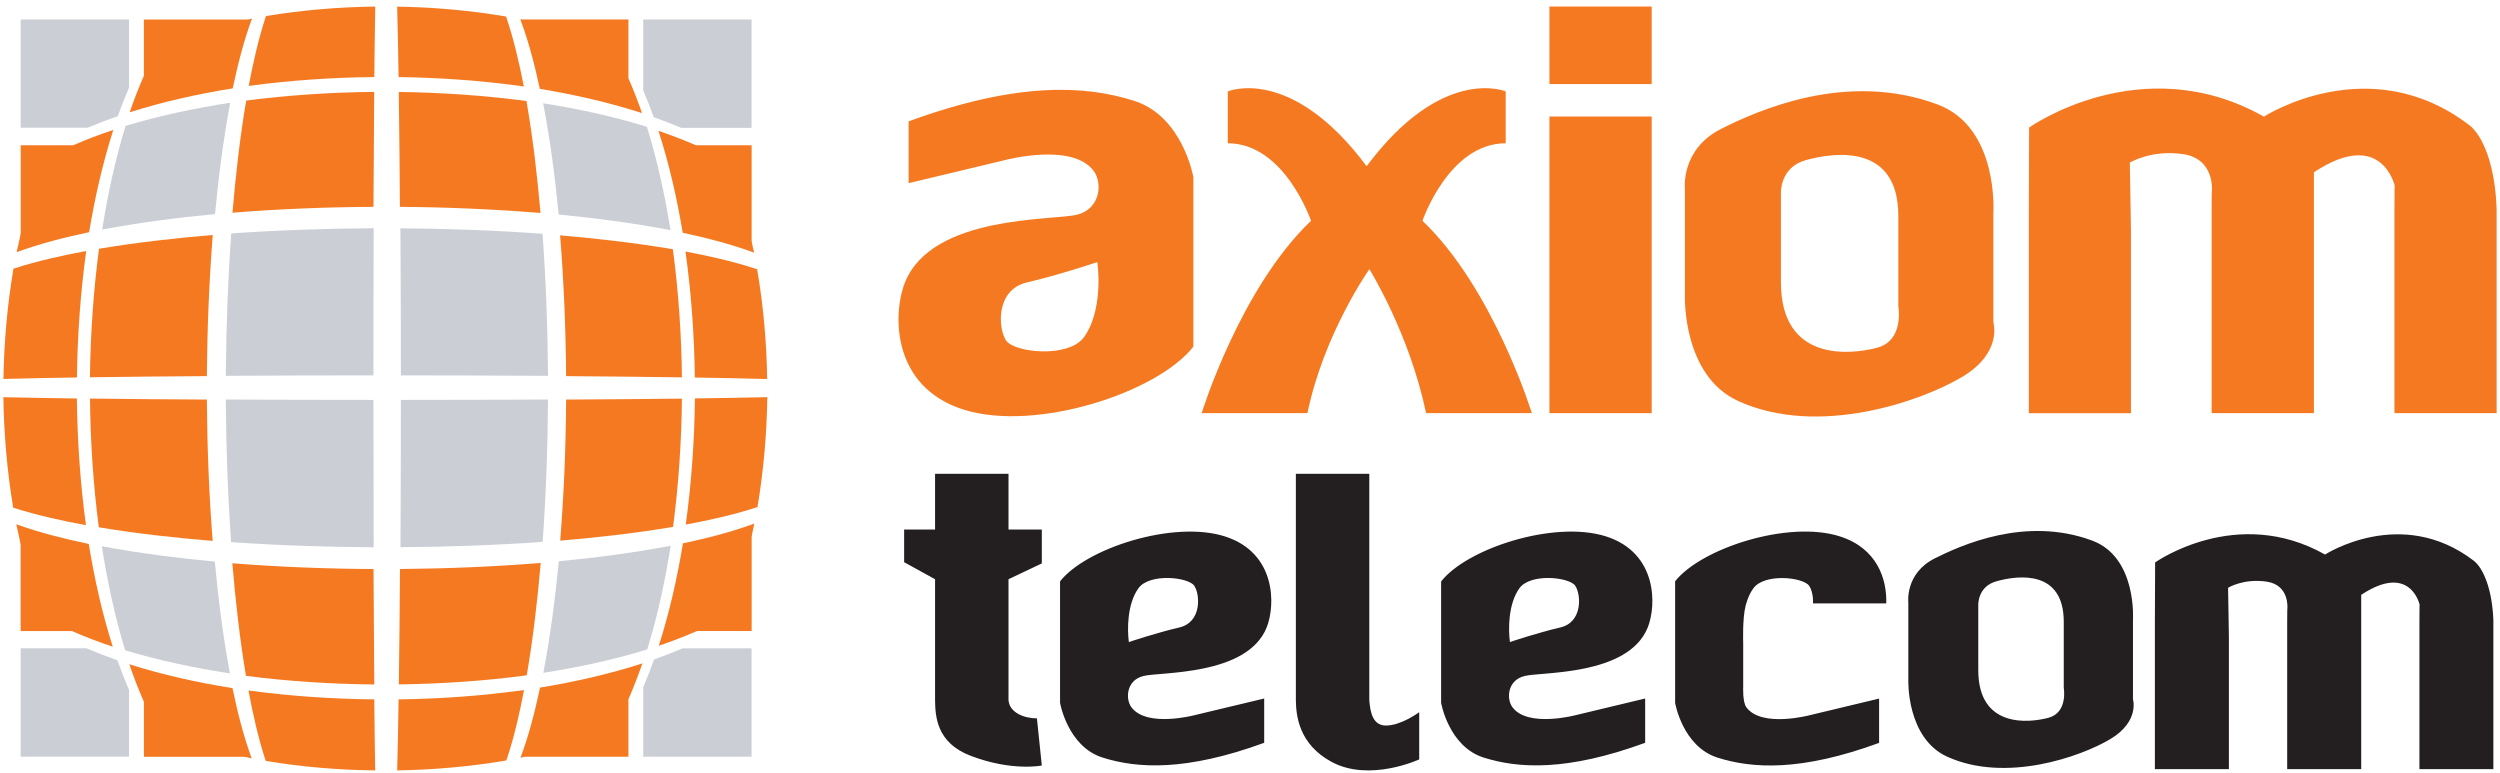 <svg xmlns="http://www.w3.org/2000/svg" width="139" height="43" viewBox="0 0 139 43" fill="none"><path fill-rule="evenodd" clip-rule="evenodd" d="M138.813 11.669V22.969H133.131V11.669C133.131 10.32 133.145 10.32 133.145 10.32C133.145 10.32 132.416 7.088 128.654 9.578V22.969H122.967V11.669C122.967 10.659 122.981 10.659 122.981 10.659C122.981 10.659 123.18 8.84 121.392 8.572C119.608 8.305 118.418 9.043 118.418 9.043L118.463 11.669L118.481 12.814V22.973H112.804V11.674L112.818 7.092C112.818 7.092 119.07 2.646 125.874 6.485C125.874 6.485 131.718 2.696 137.291 6.956C138.043 7.531 138.745 9.202 138.813 11.674M93.681 10.524C93.681 10.524 93.419 8.301 95.714 7.155C97.652 6.191 102.609 3.9 107.725 5.806C111.161 7.088 110.83 11.868 110.83 11.868V17.916C110.83 17.916 111.36 19.601 109.114 20.945C106.869 22.294 101.11 24.336 96.638 22.294C93.55 20.882 93.681 16.5 93.681 16.5V10.519V10.524ZM99.019 10.723C99.019 10.723 98.956 9.306 100.404 8.903C102.124 8.428 105.547 8.043 105.547 12.004V17.038C105.547 17.038 105.891 18.926 104.37 19.334C102.853 19.736 99.019 20.126 99.019 15.694V10.723ZM86.148 0.365H91.834V4.675H86.148V0.365ZM86.148 6.481H91.834V22.969H86.148V6.481ZM61.013 14.571C61.013 14.571 58.881 15.291 57.115 15.698C55.345 16.101 55.49 18.261 55.938 18.931C56.387 19.605 59.424 19.94 60.285 18.727C61.145 17.514 61.145 15.576 61.013 14.571ZM76.139 14.969C76.139 14.969 78.366 18.541 79.29 22.969H85.17C85.17 22.969 83.038 16.047 79.09 12.276C79.09 12.276 80.553 7.966 83.717 7.966V5.082C83.717 5.082 80.204 3.588 75.985 9.242C71.77 3.588 68.266 5.082 68.266 5.082V7.966C71.426 7.966 72.893 12.276 72.893 12.276C68.94 16.047 66.813 22.969 66.813 22.969H72.693C73.612 18.537 76.134 14.969 76.134 14.969M66.351 19.266V9.849C66.351 9.849 65.767 6.467 63.06 5.607C60.352 4.743 56.581 4.53 50.519 6.748V10.184L55.87 8.903C55.87 8.903 59.623 7.893 60.814 9.51C61.294 10.157 61.208 11.597 59.891 11.936C58.569 12.271 51.841 11.936 50.32 15.694C49.632 17.396 49.542 21.488 53.562 22.77C57.577 24.046 64.373 21.828 66.355 19.266" fill="#F57921"></path><path fill-rule="evenodd" clip-rule="evenodd" d="M109.992 33.644C109.992 33.644 109.942 32.612 111.006 32.318C112.255 31.969 114.745 31.693 114.745 34.572V38.244C114.745 38.244 114.994 39.615 113.89 39.91C112.785 40.204 109.992 40.485 109.992 37.261V33.644ZM106.103 33.495C106.103 33.495 105.908 31.874 107.583 31.041C108.996 30.339 112.604 28.669 116.33 30.059C118.833 30.991 118.593 34.477 118.593 34.477V38.877C118.593 38.877 118.974 40.104 117.344 41.087C115.705 42.069 111.517 43.554 108.258 42.069C106.008 41.041 106.103 37.85 106.103 37.85V33.495ZM138.631 34.586V42.762H134.52V34.586C134.52 33.612 134.529 33.612 134.529 33.612C134.529 33.612 134.004 31.272 131.283 33.074V42.762H127.168V34.586C127.168 33.852 127.177 33.852 127.177 33.852C127.177 33.852 127.322 32.535 126.036 32.34C124.741 32.146 123.881 32.68 123.881 32.68L123.913 34.581L123.926 35.41V42.762H119.811V34.586L119.825 31.272C119.825 31.272 124.347 28.053 129.273 30.833C129.273 30.833 133.501 28.089 137.535 31.172C138.078 31.589 138.585 32.793 138.635 34.586M93.128 32.331C94.554 30.498 99.421 28.904 102.296 29.823C104.369 30.484 104.917 32.191 104.876 33.549H100.802C100.824 33.151 100.725 32.775 100.593 32.576C100.272 32.091 98.094 31.851 97.479 32.721C97.302 32.965 97.18 33.25 97.094 33.549L97.053 33.689C96.872 34.418 96.922 35.758 96.922 35.758V38.185C96.922 38.185 96.881 39.031 97.098 39.326C97.954 40.485 100.643 39.76 100.643 39.76L104.478 38.841V41.304C100.132 42.898 97.433 42.739 95.491 42.123C93.549 41.503 93.137 39.081 93.137 39.081V32.336L93.128 32.331ZM83.947 35.699C83.947 35.699 85.473 35.183 86.745 34.889C88.012 34.599 87.908 33.056 87.587 32.571C87.265 32.087 85.088 31.847 84.472 32.716C83.856 33.585 83.856 34.975 83.952 35.699M80.126 32.331V39.077C80.126 39.077 80.543 41.499 82.485 42.119C84.427 42.735 87.125 42.889 91.471 41.3V38.837L87.637 39.756C87.637 39.756 84.948 40.48 84.092 39.321C83.748 38.859 83.807 37.827 84.757 37.587C85.704 37.347 90.52 37.587 91.612 34.894C92.105 33.676 92.168 30.742 89.294 29.823C86.414 28.909 81.548 30.498 80.126 32.331ZM62.764 35.699C62.764 35.699 64.29 35.183 65.562 34.889C66.83 34.599 66.726 33.056 66.404 32.571C66.083 32.087 63.905 31.847 63.29 32.716C62.674 33.585 62.669 34.975 62.764 35.699ZM58.939 32.331V39.077C58.939 39.077 59.355 41.499 61.298 42.119C63.24 42.735 65.938 42.889 70.289 41.3V38.837L66.45 39.756C66.45 39.756 63.761 40.48 62.905 39.321C62.565 38.859 62.62 37.827 63.566 37.587C64.512 37.347 69.333 37.587 70.424 34.894C70.918 33.676 70.981 30.742 68.102 29.823C65.223 28.909 60.356 30.498 58.934 32.331M51.99 26.342H56.073V29.443H57.925V31.326L56.073 32.205V38.927C56.123 39.611 56.924 39.941 57.653 39.941L57.925 42.563C57.925 42.563 56.273 42.902 53.973 42.024C52.067 41.3 52.003 39.828 51.99 38.927V32.205L50.27 31.258V29.443H51.99V26.342ZM72.05 26.342H76.133V38.927C76.183 39.611 76.332 40.34 77.057 40.34C77.917 40.34 78.908 39.597 78.908 39.597V42.223C78.908 42.223 76.147 43.504 74.033 42.359C72.235 41.386 72.059 39.824 72.05 38.927V26.342Z" fill="#231F20"></path><path fill-rule="evenodd" clip-rule="evenodd" d="M1.148 1.081H7.175V4.869C6.949 5.392 6.741 5.924 6.549 6.459C5.984 6.655 5.422 6.87 4.872 7.103H1.148V1.077V1.081Z" fill="#CBCFD5"></path><path fill-rule="evenodd" clip-rule="evenodd" d="M36.368 36.662C36.904 36.473 37.435 36.27 37.955 36.047H41.788V42.074H35.762V38.211C35.98 37.702 36.18 37.185 36.368 36.662Z" fill="#CBCFD5"></path><path fill-rule="evenodd" clip-rule="evenodd" d="M1.148 36.044H4.8C5.366 36.285 5.942 36.507 6.526 36.711C6.726 37.268 6.941 37.819 7.175 38.361V42.07H1.148V36.044Z" fill="#CBCFD5"></path><path fill-rule="evenodd" clip-rule="evenodd" d="M31.07 31.205C33.158 31.005 35.235 30.734 37.292 30.342C36.983 32.29 36.569 34.22 35.988 36.108C34.1 36.688 32.163 37.103 30.211 37.408C30.599 35.354 30.87 33.281 31.07 31.201" fill="#CBCFD5"></path><path fill-rule="evenodd" clip-rule="evenodd" d="M5.664 30.372C7.74 30.76 9.84 31.024 11.943 31.224C12.139 33.304 12.402 35.381 12.783 37.442C10.812 37.137 8.864 36.73 6.957 36.157C6.38 34.265 5.969 32.328 5.66 30.376" fill="#CBCFD5"></path><path fill-rule="evenodd" clip-rule="evenodd" d="M22.288 22.235C25.017 22.235 27.742 22.227 30.47 22.212C30.455 24.854 30.361 27.492 30.172 30.126C27.538 30.315 24.904 30.409 22.266 30.424C22.281 27.695 22.288 24.963 22.288 22.235Z" fill="#CBCFD5"></path><path fill-rule="evenodd" clip-rule="evenodd" d="M12.555 22.212C15.291 22.227 18.027 22.235 20.763 22.235C20.763 24.967 20.77 27.695 20.778 30.428C18.132 30.416 15.487 30.326 12.845 30.141C12.664 27.503 12.57 24.858 12.555 22.212Z" fill="#CBCFD5"></path><path fill-rule="evenodd" clip-rule="evenodd" d="M22.265 12.693C24.904 12.712 27.538 12.806 30.165 12.998C30.357 15.625 30.455 18.263 30.47 20.897C27.745 20.882 25.017 20.871 22.288 20.871C22.288 18.142 22.281 15.418 22.262 12.689" fill="#CBCFD5"></path><path fill-rule="evenodd" clip-rule="evenodd" d="M12.852 12.979C15.491 12.794 18.132 12.704 20.778 12.689C20.767 15.418 20.763 18.142 20.763 20.871C18.027 20.871 15.291 20.878 12.555 20.897C12.573 18.255 12.668 15.614 12.856 12.979" fill="#CBCFD5"></path><path fill-rule="evenodd" clip-rule="evenodd" d="M30.195 5.743C32.148 6.048 34.077 6.466 35.969 7.05C36.553 8.927 36.968 10.853 37.281 12.798C35.223 12.402 33.146 12.131 31.062 11.927C30.862 9.854 30.591 7.789 30.199 5.746" fill="#CBCFD5"></path><path fill-rule="evenodd" clip-rule="evenodd" d="M6.98 7.001C8.883 6.425 10.832 6.014 12.799 5.712C12.418 7.763 12.151 9.832 11.955 11.904C9.852 12.104 7.756 12.372 5.68 12.764C5.989 10.819 6.4 8.889 6.98 7.005" fill="#CBCFD5"></path><path fill-rule="evenodd" clip-rule="evenodd" d="M35.762 1.084H41.788V7.111H37.88C37.375 6.896 36.862 6.7 36.346 6.515C36.165 6.014 35.969 5.517 35.762 5.03V1.084Z" fill="#CBCFD5"></path><path fill-rule="evenodd" clip-rule="evenodd" d="M30.027 38.23C31.953 37.913 33.859 37.483 35.718 36.884C35.484 37.559 35.224 38.226 34.941 38.882V42.074H29.239C29.141 42.074 29.035 42.111 28.938 42.134C29.412 40.868 29.744 39.553 30.027 38.23Z" fill="#F57921"></path><path fill-rule="evenodd" clip-rule="evenodd" d="M22.161 38.885C24.494 38.855 26.823 38.689 29.137 38.365C28.885 39.684 28.583 41.003 28.154 42.281C26.145 42.624 24.117 42.801 22.082 42.835C22.12 41.52 22.142 40.204 22.161 38.889" fill="#F57921"></path><path fill-rule="evenodd" clip-rule="evenodd" d="M13.82 38.392C16.138 38.704 18.471 38.863 20.811 38.885C20.823 40.201 20.838 41.52 20.86 42.835C18.821 42.812 16.79 42.643 14.774 42.307C14.355 41.026 14.061 39.711 13.816 38.392" fill="#F57921"></path><path fill-rule="evenodd" clip-rule="evenodd" d="M7.188 36.933C9.061 37.525 10.983 37.951 12.927 38.26C13.202 39.583 13.53 40.898 13.994 42.168C13.843 42.138 13.677 42.081 13.523 42.077H8.002V39.025C7.704 38.339 7.432 37.645 7.191 36.937" fill="#F57921"></path><path fill-rule="evenodd" clip-rule="evenodd" d="M37.971 30.21C39.316 29.923 40.654 29.588 41.943 29.109C41.898 29.362 41.819 29.611 41.792 29.859V35.083H38.758C38.061 35.384 37.352 35.66 36.629 35.904C37.224 34.043 37.654 32.136 37.971 30.21Z" fill="#F57921"></path><path fill-rule="evenodd" clip-rule="evenodd" d="M22.24 31.638C24.852 31.615 27.46 31.51 30.064 31.299C29.883 33.391 29.642 35.478 29.287 37.547C26.928 37.864 24.554 38.022 22.176 38.052C22.206 35.916 22.225 33.775 22.24 31.638Z" fill="#F57921"></path><path fill-rule="evenodd" clip-rule="evenodd" d="M12.918 31.318C15.53 31.521 18.145 31.627 20.768 31.638C20.78 33.779 20.791 35.916 20.81 38.056C18.424 38.034 16.042 37.883 13.675 37.578C13.329 35.501 13.095 33.413 12.918 31.318Z" fill="#F57921"></path><path fill-rule="evenodd" clip-rule="evenodd" d="M0.902 29.147C2.214 29.622 3.571 29.957 4.935 30.244C5.251 32.177 5.674 34.088 6.269 35.957C5.5 35.701 4.743 35.411 4 35.087H1.147V30.293C1.087 29.908 0.981 29.531 0.906 29.147" fill="#F57921"></path><path fill-rule="evenodd" clip-rule="evenodd" d="M38.638 22.152C39.979 22.133 41.321 22.114 42.663 22.081C42.633 24.131 42.455 26.173 42.116 28.194C40.816 28.616 39.474 28.917 38.129 29.166C38.446 26.84 38.611 24.496 38.638 22.148" fill="#F57921"></path><path fill-rule="evenodd" clip-rule="evenodd" d="M31.476 22.216C33.624 22.205 35.773 22.186 37.917 22.164C37.891 24.549 37.732 26.931 37.423 29.294C35.343 29.645 33.248 29.882 31.148 30.059C31.356 27.447 31.461 24.836 31.476 22.216Z" fill="#F57921"></path><path fill-rule="evenodd" clip-rule="evenodd" d="M5 22.16C7.167 22.186 9.334 22.205 11.501 22.216C11.52 24.839 11.618 27.459 11.825 30.074C9.707 29.901 7.593 29.667 5.494 29.317C5.185 26.942 5.026 24.553 5.004 22.16" fill="#F57921"></path><path fill-rule="evenodd" clip-rule="evenodd" d="M0.188 22.084C1.552 22.114 2.912 22.137 4.273 22.156C4.303 24.511 4.461 26.859 4.778 29.199C3.414 28.951 2.053 28.649 0.734 28.227C0.395 26.196 0.218 24.145 0.188 22.088" fill="#F57921"></path><path fill-rule="evenodd" clip-rule="evenodd" d="M38.117 13.985C39.462 14.238 40.8 14.543 42.097 14.969C42.444 16.985 42.621 19.028 42.655 21.074C41.317 21.037 39.975 21.01 38.633 20.991C38.603 18.647 38.437 16.307 38.113 13.985" fill="#F57921"></path><path fill-rule="evenodd" clip-rule="evenodd" d="M31.141 13.085C33.24 13.266 35.331 13.507 37.412 13.857C37.725 16.22 37.887 18.599 37.917 20.98C35.772 20.95 33.624 20.931 31.476 20.913C31.457 18.301 31.352 15.689 31.141 13.081" fill="#F57921"></path><path fill-rule="evenodd" clip-rule="evenodd" d="M5.505 13.831C7.6 13.48 9.715 13.243 11.829 13.065C11.626 15.677 11.52 18.293 11.501 20.912C9.334 20.927 7.167 20.946 5 20.976C5.03 18.587 5.192 16.201 5.505 13.827" fill="#F57921"></path><path fill-rule="evenodd" clip-rule="evenodd" d="M0.749 14.939C2.072 14.509 3.429 14.211 4.793 13.955C4.473 16.288 4.307 18.636 4.277 20.988C2.916 21.006 1.552 21.033 0.191 21.07C0.225 19.013 0.406 16.962 0.749 14.935" fill="#F57921"></path><path fill-rule="evenodd" clip-rule="evenodd" d="M36.609 7.273C37.314 7.514 38.008 7.782 38.694 8.076H41.791V13.379C41.814 13.605 41.886 13.827 41.931 14.05C40.638 13.571 39.304 13.232 37.959 12.941C37.638 11.023 37.209 9.12 36.609 7.27" fill="#F57921"></path><path fill-rule="evenodd" clip-rule="evenodd" d="M22.176 5.113C24.55 5.143 26.921 5.305 29.272 5.618C29.63 7.68 29.871 9.76 30.052 11.841C27.452 11.629 24.844 11.52 22.236 11.501C22.221 9.372 22.202 7.243 22.172 5.113" fill="#F57921"></path><path fill-rule="evenodd" clip-rule="evenodd" d="M13.687 5.592C16.046 5.287 18.424 5.132 20.806 5.11C20.787 7.239 20.776 9.369 20.765 11.502C18.149 11.513 15.534 11.618 12.926 11.826C13.103 9.738 13.34 7.658 13.687 5.592Z" fill="#F57921"></path><path fill-rule="evenodd" clip-rule="evenodd" d="M1.152 8.076H4.069C4.8 7.759 5.539 7.473 6.3 7.224C5.705 9.082 5.275 10.989 4.955 12.911C3.594 13.198 2.237 13.54 0.926 14.019C0.997 13.661 1.099 13.311 1.152 12.953V8.076Z" fill="#F57921"></path><path fill-rule="evenodd" clip-rule="evenodd" d="M28.922 1.066C28.952 1.073 28.986 1.081 29.016 1.081H34.941V4.352C35.219 4.989 35.468 5.633 35.698 6.289C33.844 5.69 31.937 5.26 30.015 4.94C29.732 3.629 29.397 2.321 28.926 1.062" fill="#F57921"></path><path fill-rule="evenodd" clip-rule="evenodd" d="M22.082 0.369C24.113 0.399 26.137 0.58 28.138 0.919C28.568 2.189 28.869 3.497 29.126 4.808C26.816 4.484 24.494 4.318 22.161 4.284C22.142 2.976 22.116 1.673 22.082 0.365" fill="#F57921"></path><path fill-rule="evenodd" clip-rule="evenodd" d="M14.789 0.892C16.798 0.561 18.826 0.391 20.864 0.365C20.838 1.673 20.827 2.98 20.812 4.284C18.475 4.307 16.146 4.465 13.828 4.778C14.077 3.466 14.371 2.159 14.789 0.889" fill="#F57921"></path><path fill-rule="evenodd" clip-rule="evenodd" d="M7.999 1.085H13.742C13.829 1.085 13.923 1.051 14.01 1.032C13.546 2.294 13.218 3.598 12.939 4.914C11.002 5.226 9.08 5.648 7.211 6.244C7.445 5.558 7.708 4.88 7.999 4.216V1.085Z" fill="#F57921"></path></svg>